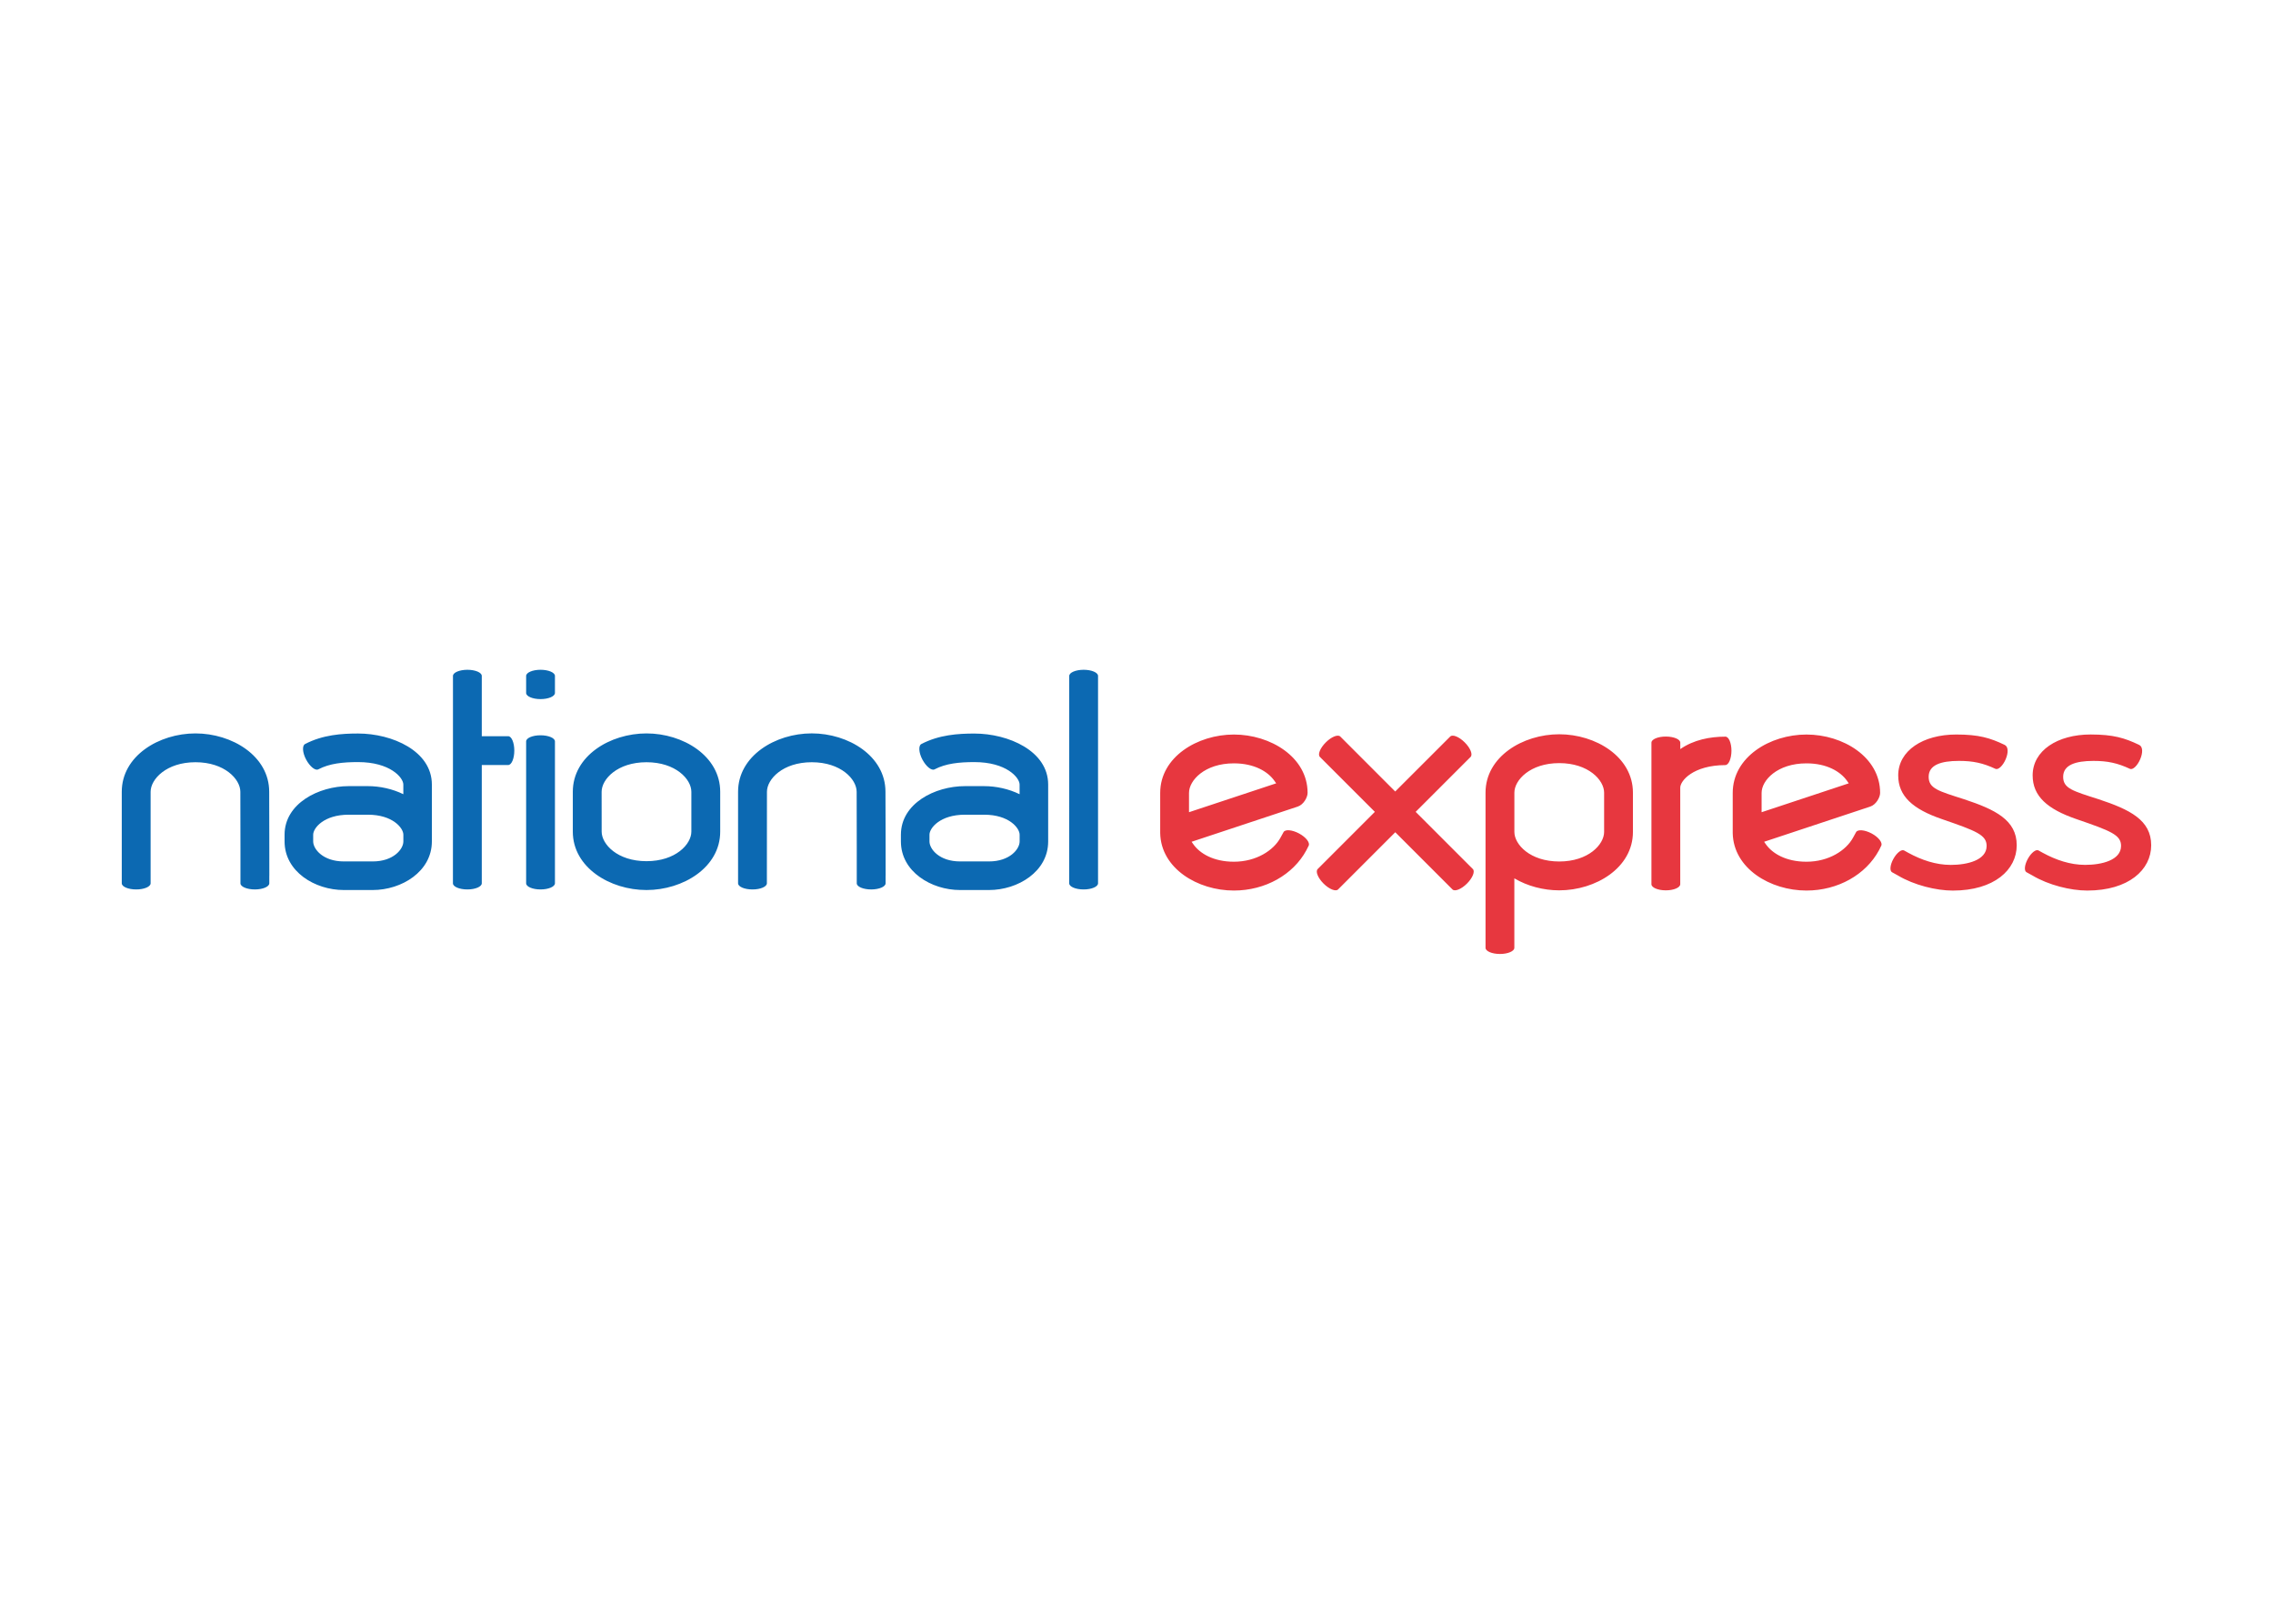 <svg clip-rule="evenodd" fill-rule="evenodd" stroke-linejoin="round" stroke-miterlimit="2" viewBox="0 0 560 400" xmlns="http://www.w3.org/2000/svg"><g transform="matrix(.84 0 0 .84 30 164.997)"><path d="m66.56 34.12h5.61c3.52 0 7.23.81 10.41 2.37v-2.84c0-2.03-3.87-6.58-13.28-6.58-4.46 0-8.36.4-11.66 2.13-.87.47-2.47-.82-3.57-2.87-1.09-2.04-1.2-4.09-.32-4.55 5.19-2.72 10.8-3.09 15.55-3.09 9.98 0 21.65 5.1 21.65 14.96v16.69c0 8.85-8.89 14.25-17.35 14.25h-8.49c-8.46 0-17.36-5.4-17.36-14.25v-1.98c.01-9.16 10-14.24 18.81-14.24m0 8.38c-7.32 0-10.42 3.93-10.42 5.86v1.98c0 2.26 2.9 5.86 8.98 5.86h8.49c6.08 0 8.98-3.6 8.98-5.86v-1.98c0-1.94-3.1-5.86-10.41-5.86zm74.19 4.96c0 3.69 4.6 8.67 13.15 8.67 8.56 0 13.16-4.98 13.16-8.67v-11.68c0-3.69-4.6-8.67-13.16-8.67-8.55 0-13.16 4.98-13.16 8.67zm34.77 0c0 10.53-10.92 17.13-21.62 17.13-10.69 0-21.61-6.6-21.61-17.13v-11.68c0-10.53 10.92-17.12 21.61-17.12 10.7 0 21.62 6.59 21.62 17.12zm71.79-13.34h5.61c3.52 0 7.23.81 10.41 2.37v-2.84c0-2.03-3.87-6.58-13.27-6.58-4.46 0-8.36.4-11.67 2.13-.87.47-2.47-.82-3.56-2.86s-1.2-4.09-.33-4.56c5.2-2.72 10.81-3.08 15.56-3.08 9.98 0 21.65 5.1 21.65 14.96v16.69c0 8.85-8.89 14.24-17.35 14.24h-8.48c-8.47 0-17.36-5.39-17.36-14.24v-1.98c0-9.18 9.98-14.25 18.79-14.25m0 8.38c-7.32 0-10.41 3.93-10.41 5.86v1.98c0 2.26 2.9 5.86 8.98 5.86h8.48c6.08 0 8.98-3.6 8.98-5.86v-1.98c0-1.94-3.1-5.86-10.41-5.86zm-58.1 17.69v2.43c0 1-1.89 1.8-4.23 1.8-2.33 0-4.22-.8-4.22-1.8v-26.84c0-10.53 10.92-17.13 21.61-17.13 10.7 0 21.62 6.59 21.62 17.12l.04 13.25.01 11.16-.01.41v2.03c0 .99-1.88 1.79-4.19 1.8-2.37 0-4.27-.8-4.27-1.8v-10.19l-.03-16.65c0-3.68-4.61-8.67-13.16-8.67s-13.15 4.98-13.15 8.67zm-180.75-24.41v26.84c0 1-1.89 1.8-4.23 1.8s-4.23-.8-4.23-1.8v-26.84c0-10.53 10.92-17.12 21.62-17.12s21.62 6.59 21.62 17.12l.03 13.25.01 11.16-.01.4v2.03c0 .99-1.88 1.79-4.19 1.8-2.38 0-4.27-.8-4.27-1.8v-10.18l-.03-16.66c0-3.68-4.61-8.67-13.16-8.67s-13.16 4.99-13.16 8.67zm110.14 26.84v-41.62c0-.99 1.88-1.79 4.21-1.79 2.35 0 4.24.8 4.24 1.79v41.62c0 .99-1.89 1.8-4.23 1.8-2.33 0-4.22-.8-4.22-1.8zm0-55.82v-5c0-.99 1.89-1.8 4.22-1.8 2.34 0 4.23.8 4.23 1.8v5c0 .99-1.89 1.8-4.23 1.8-2.33 0-4.22-.81-4.22-1.8zm-21.46 8.6v-13.6c0-.99 1.89-1.79 4.21-1.8 2.35 0 4.24.8 4.24 1.8v17.68h7.75c.99 0 1.79 1.89 1.79 4.21 0 2.35-.81 4.24-1.79 4.24h-7.75v34.69c0 .99-1.89 1.8-4.23 1.8-2.33 0-4.23-.8-4.23-1.8v-6.84zm180.75 0v-13.6c0-.99 1.88-1.79 4.21-1.8 2.35 0 4.24.8 4.24 1.8v60.82c0 1-1.89 1.8-4.23 1.8s-4.23-.8-4.23-1.8v-6.84z" fill="#0c69b2"/><path d="m338.09 32.59c-1.89-2.71-5.89-5.15-11.91-5.15-8.55 0-13.16 4.99-13.16 8.66v5.67l25.57-8.47zm-33.52 15.32c-.02-.25-.02-.56 0-.8v-11c0-10.53 10.92-17.12 21.62-17.12 10.69 0 21.61 6.59 21.61 17.12 0 1.28-1.16 3.44-2.89 4.01l-31.13 10.32.49.7c1.89 2.71 5.9 5.15 11.91 5.15 6.57 0 11.66-3.33 13.68-7.07l.88-1.6c.47-.88 2.51-.71 4.55.38s3.29 2.72 2.82 3.6l-.67 1.33c-3.86 7.15-12.03 11.81-21.27 11.81-10.58.01-21.4-6.47-21.6-16.83m167.92 0c-.02-.25-.02-.55 0-.8v-11c0-10.53 10.92-17.12 21.62-17.12 10.69-.01 21.61 6.59 21.61 17.12 0 1.28-1.16 3.44-2.9 4.01l-31.12 10.32.49.7c1.89 2.71 5.89 5.15 11.92 5.15 6.57 0 11.65-3.33 13.68-7.07l.88-1.6c.47-.87 2.51-.7 4.56.38 2.04 1.09 3.28 2.72 2.82 3.6l-.66 1.33c-3.86 7.15-12.03 11.81-21.27 11.81-10.6.01-21.42-6.47-21.63-16.83m33.54-15.32c-1.9-2.71-5.9-5.15-11.91-5.15-8.55 0-13.16 4.98-13.16 8.66v5.67l25.56-8.47zm-97.58 14.96c0 3.68 4.61 8.67 13.16 8.67s13.16-4.99 13.16-8.67v-11.52c0-3.68-4.61-8.66-13.16-8.66s-13.16 4.98-13.16 8.66zm34.77 0c0 10.54-10.92 17.13-21.62 17.13-4.64 0-9.34-1.25-13.16-3.52v20.38c0 .99-1.89 1.8-4.22 1.8-2.34 0-4.23-.81-4.23-1.8v-45.51c0-10.53 10.92-17.12 21.61-17.12 10.7 0 21.62 6.59 21.62 17.12zm27.09-19.6c-9.41.04-13.21 4.59-13.21 6.62v28.31c0 .99-1.89 1.8-4.23 1.8s-4.22-.81-4.22-1.8v-41.51c0-.99 1.89-1.79 4.21-1.79 2.35 0 4.25.8 4.25 1.79v1.89c3.93-2.74 8.75-3.65 13.21-3.65.99-.04 1.8 1.83 1.8 4.15-.02 2.31-.82 4.19-1.81 4.19m81.89-5.95c1.17.51 1.16 2.32.35 4.24-.82 1.91-2.17 3.17-2.98 2.82-3.7-1.73-6.65-2.34-10.71-2.34-5.31 0-8.9 1.19-8.9 4.66 0 1.71.71 2.76 2.37 3.68.82.45 1.87.87 3.19 1.33 1.31.46 2.89.95 4.79 1.56 9.21 3.04 15.48 6.12 15.48 13.51 0 7.19-6.6 13.29-18.74 13.29-4.91 0-11.37-1.6-16.08-4.41l-1.75-.97c-.75-.41-.57-2.18.41-3.94.98-1.77 2.38-2.86 3.13-2.44l1.2.67c3.91 2.13 8.09 3.56 12.49 3.56 4.88 0 10.51-1.39 10.51-5.56 0-3.23-2.99-4.39-13.17-7.89-8.46-2.91-12.76-6.7-12.76-12.8 0-7.27 7.28-11.99 17.03-11.99 6.62 0 9.94 1.01 14.14 3.02m39.45 0c1.17.51 1.17 2.32.35 4.24-.82 1.91-2.17 3.17-2.98 2.82-3.69-1.73-6.64-2.34-10.71-2.34-5.3 0-8.9 1.19-8.9 4.66 0 1.71.71 2.76 2.37 3.67.82.45 1.88.87 3.18 1.33 1.31.46 2.9.95 4.79 1.56 9.21 3.04 15.48 6.12 15.48 13.51 0 7.19-6.6 13.29-18.75 13.29-4.9 0-11.36-1.6-16.07-4.41l-1.76-.97c-.75-.41-.57-2.18.41-3.94.98-1.77 2.37-2.86 3.12-2.44l1.21.67c3.9 2.13 8.09 3.56 12.48 3.56 4.89 0 10.52-1.39 10.52-5.57 0-3.23-2.98-4.38-13.17-7.88-8.45-2.91-12.76-6.7-12.76-12.8 0-7.27 7.28-11.99 17.03-11.99 6.64.01 9.95 1.02 14.16 3.03m-202.02-2.43c.7-.7 2.6.07 4.25 1.71 1.67 1.66 2.43 3.57 1.73 4.27l-16.11 16.11 16.77 16.77c.7.7-.07 2.61-1.72 4.26s-3.56 2.42-4.26 1.72l-16.77-16.77-16.77 16.77c-.7.7-2.61-.07-4.27-1.72-1.65-1.65-2.42-3.56-1.72-4.26l16.77-16.77-16.12-16.11c-.7-.7.07-2.61 1.74-4.27 1.64-1.64 3.54-2.4 4.24-1.71l16.11 16.12z" fill="#e7373f"/></g></svg>
